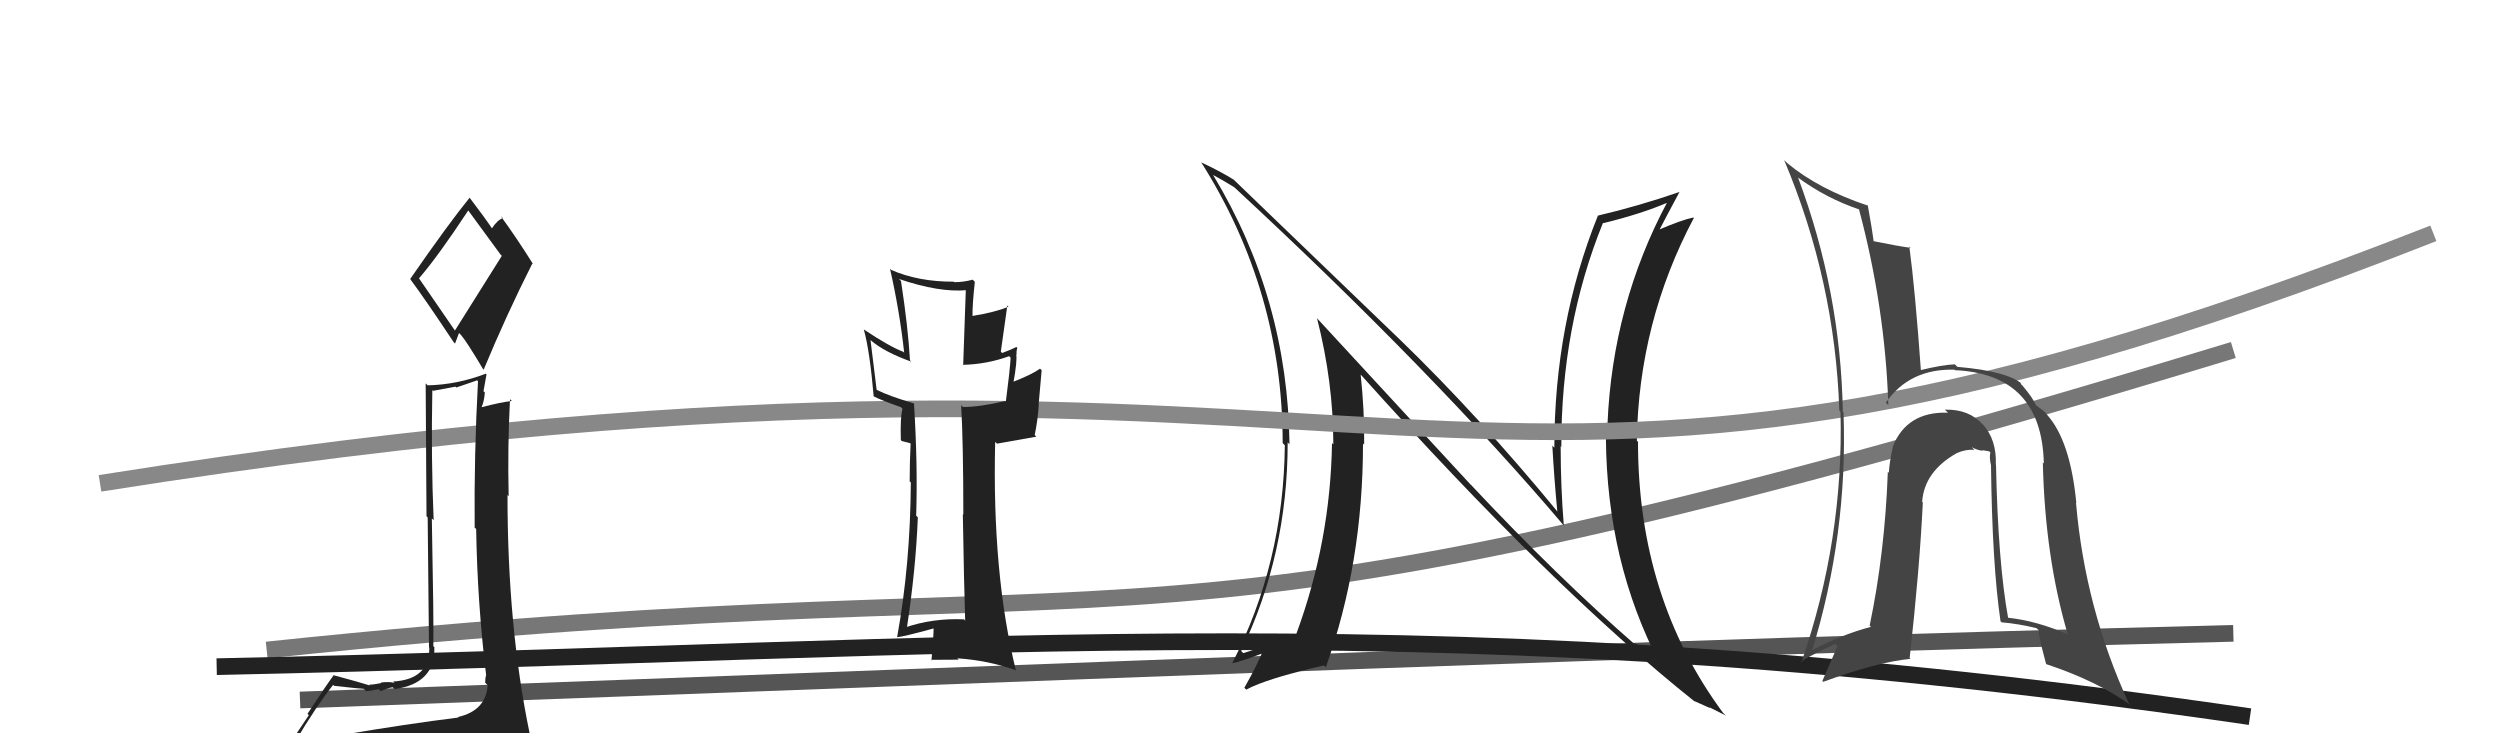 <svg xmlns="http://www.w3.org/2000/svg" width="150" height="44" viewBox="0,0,150,44"><path d="M16 39 C73 33,65 42,134 21" stroke="#777" fill="none"/><path d="M18 42 C73 40,95 39,134 38" stroke="#555" fill="none"/><path d="M13 40 C60 39,87 36,135 43" stroke="#222" fill="none"/><path fill="#222" d="M88.25 29.09L78.98 19.05L79.02 19.09Q80.00 22.93 80.00 26.66L79.89 26.55L79.92 26.58Q79.83 32.47 77.78 38.03L77.86 38.11L77.93 38.18Q76.85 38.43 74.60 39.19L74.55 39.14L74.47 39.06Q77.26 33.25 77.26 26.55L77.28 26.56L77.37 26.66Q77.27 17.91 72.78 10.49L72.78 10.49L72.79 10.50Q73.37 10.81 74.05 11.23L73.98 11.16L74.04 11.22Q86.03 22.33 93.87 31.58L93.92 31.64L93.83 31.54Q93.64 29.22 93.64 26.79L93.54 26.68L93.68 26.82Q93.66 19.57 96.18 13.37L96.04 13.24L96.20 13.39Q98.49 12.83 100.09 12.14L100.02 12.07L100.05 12.10Q96.75 18.28 96.45 25.44L96.47 25.47L96.36 25.35Q96.22 32.86 99.19 39.03L99.14 38.98L99.04 38.88Q98.45 38.78 98.03 38.59L98.03 38.60L98.20 38.76Q93.44 34.62 88.23 29.06L88.30 29.13ZM101.65 42.06L101.79 42.21L101.63 42.05Q102.19 42.30 102.61 42.49L102.55 42.43L103.56 42.94L103.39 42.78Q98.28 35.88 98.28 26.52L98.32 26.55L98.21 26.44Q98.32 19.32 101.63 13.08L101.70 13.14L101.60 13.05Q100.88 13.20 99.47 13.81L99.57 13.91L99.53 13.86Q99.94 13.06 100.78 11.50L100.76 11.48L100.79 11.51Q98.30 12.37 95.86 12.94L95.81 12.89L95.87 12.95Q93.26 19.43 93.26 26.86L93.27 26.87L93.14 26.74Q93.25 28.72 93.44 30.70L93.36 30.61L93.46 30.71Q88.73 24.96 83.97 20.35L84.03 20.41L73.97 10.73L74.02 10.78Q73.28 10.31 72.07 9.74L72.07 9.74L72.08 9.75Q76.96 17.48 76.96 26.58L77.07 26.70L77.09 26.71Q77.02 33.77 73.94 39.78L73.87 39.72L73.95 39.79Q74.31 39.74 75.95 39.13L75.78 38.96L75.80 38.98Q75.50 39.78 74.66 41.27L74.81 41.41L74.77 41.38Q75.98 40.72 79.45 39.92L79.44 39.92L79.55 40.03Q81.78 33.80 81.78 26.61L81.79 26.62L81.85 26.68Q81.87 24.61 81.64 22.48L81.71 22.54L81.62 22.45Q93.09 35.25 101.69 42.10Z"/><path d="M6 29 C88 16,85 38,146 14" stroke="#888" fill="none"/><path fill="#222" d="M20.62 44.16L20.45 43.99L20.57 44.11Q19.67 44.35 17.77 44.66L17.68 44.57L17.67 44.57Q18.96 42.39 19.99 41.09L20.03 41.14L20.05 41.15Q21.68 41.33 21.83 41.33L21.84 41.34L21.97 41.47Q22.19 41.46 22.72 41.35L22.69 41.32L22.84 41.47Q23.38 41.24 23.57 41.24L23.72 41.39L23.67 41.35Q26.14 41.00 26.06 38.83L26.14 38.90L26.00 38.77Q26.03 37.35 25.91 31.11L25.96 31.15L26.02 31.22Q25.86 27.55 25.94 23.40L25.98 23.45L27.33 23.20L27.38 23.25Q27.95 23.05 28.63 22.82L28.67 22.86L28.68 22.87Q28.44 27.28 28.48 31.66L28.57 31.74L28.57 31.75Q28.64 36.15 29.17 40.53L29.03 40.39L29.16 40.52Q29.11 40.70 29.11 40.96L29.21 41.06L29.26 41.12Q29.15 42.64 27.48 43.02L27.41 42.96L27.51 43.05Q24.39 43.44 20.55 44.09ZM27.32 19.87L25.14 16.70L25.14 16.70Q26.27 15.40 28.10 12.62L28.10 12.62L28.06 12.58Q28.70 13.44 30.03 15.27L30.11 15.35L27.29 19.84ZM30.42 46.57L30.27 46.43L30.30 46.45Q30.91 46.57 31.67 46.23L31.70 46.26L31.52 46.07Q32.05 45.58 32.05 45.12L32.00 45.07L31.95 45.02Q31.86 44.59 31.75 43.98L31.71 43.95L31.78 44.01Q30.45 37.62 30.45 29.70L30.39 29.64L30.52 29.77Q30.45 26.85 30.60 23.95L30.71 24.06L30.71 24.06Q30.05 24.13 28.91 24.43L29.01 24.53L28.90 24.42Q29.05 24.08 29.09 23.55L29.01 23.47L29.19 22.47L29.15 22.42Q27.44 23.08 25.66 23.12L25.65 23.11L25.54 23.00Q25.56 27.40 25.59 30.98L25.66 31.04L25.74 38.85L25.76 38.87Q25.76 40.77 23.59 40.89L23.68 40.98L23.67 40.97Q23.36 40.89 22.85 40.95L22.98 41.08L22.88 40.98Q22.42 41.08 22.15 41.08L22.19 41.12L22.20 41.13Q21.53 40.92 19.97 40.50L20.12 40.65L20.00 40.54Q19.55 41.15 18.45 42.83L18.53 42.91L16.99 45.21L17.02 45.24Q17.89 45.04 19.52 44.66L19.54 44.68L19.02 45.34L18.39 45.89L18.46 45.96Q20.81 45.88 22.15 45.95L22.08 45.89L22.07 45.88Q24.45 46.12 30.39 46.54ZM27.30 20.61L27.30 20.62L27.54 19.98L27.67 20.11Q28.03 20.54 28.98 22.14L28.91 22.07L29.02 22.18Q30.38 18.90 31.94 15.81L31.98 15.85L32.00 15.87Q30.99 14.26 30.04 12.96L30.14 13.06L30.17 13.09Q29.85 13.19 29.50 13.72L29.55 13.76L29.57 13.78Q29.15 13.14 28.16 11.84L28.23 11.91L28.18 11.86Q26.93 13.39 24.61 16.74L24.66 16.79L24.63 16.77Q25.50 17.94 27.22 20.53Z"/><path fill="#444" d="M119.73 27.84L119.77 27.88L119.75 27.86Q119.80 26.39 118.98 25.47L119.04 25.53L118.98 25.48Q118.14 24.54 116.70 24.58L116.71 24.60L116.88 24.76Q114.40 24.68 113.56 26.81L113.66 26.91L113.57 26.82Q113.37 27.69 113.33 28.37L113.41 28.45L113.27 28.31Q113.09 33.19 112.18 37.53L112.10 37.45L112.26 37.61Q110.50 38.07 108.64 39.06L108.54 38.96L108.70 39.12Q110.88 32.05 110.61 24.74L110.71 24.83L110.57 24.70Q110.44 17.49 107.89 10.67L107.79 10.57L107.86 10.64Q109.57 11.90 111.59 12.58L111.63 12.62L111.53 12.52Q113.11 18.44 113.30 24.30L113.18 24.19L113.15 24.16Q114.57 22.11 117.27 22.18L117.37 22.28L117.29 22.21Q122.51 22.44 122.63 27.81L122.63 27.81L122.57 27.75Q122.70 33.43 124.07 38.08L124.00 38.02L124.04 38.05Q122.21 37.25 120.46 37.06L120.49 37.09L120.49 37.09Q119.88 33.74 119.76 27.88ZM120.10 37.35L120.19 37.44L120.09 37.34Q121.09 37.42 122.19 37.69L122.20 37.70L122.35 37.84Q122.23 37.84 122.76 39.82L122.84 39.90L122.81 39.86Q125.82 40.86 127.84 42.31L127.79 42.26L127.73 42.20Q125.10 36.48 124.56 30.16L124.56 30.16L124.58 30.18Q124.22 26.43 122.81 24.87L122.92 24.98L122.78 24.83Q122.76 24.74 122.11 24.28L122.15 24.32L122.17 24.34Q122.00 23.91 121.36 23.15L121.24 23.03L121.26 22.98L121.39 23.10Q120.56 22.28 117.44 22.01L117.40 21.97L117.29 21.86Q116.58 21.88 115.18 22.22L115.13 22.17L115.26 22.30Q114.90 17.30 114.56 14.79L114.55 14.78L114.64 14.87Q113.89 14.77 112.41 14.47L112.45 14.50L112.42 14.48Q112.34 13.83 112.07 12.34L111.90 12.17L112.08 12.34Q109.11 11.35 107.24 9.79L107.25 9.80L107.05 9.61Q110.10 16.84 110.36 24.64L110.41 24.69L110.43 24.70Q110.63 32.40 108.08 39.75L108.12 39.79L108.03 39.71Q108.98 39.13 110.12 38.64L110.25 38.77L109.34 40.86L109.39 40.91Q112.65 39.72 114.63 39.53L114.54 39.44L114.58 39.48Q115.18 34.10 115.37 30.15L115.29 30.06L115.33 30.10Q115.46 28.29 117.40 27.19L117.45 27.24L117.40 27.19Q117.93 26.95 118.46 26.99L118.48 27.01L118.30 26.83Q118.63 27.01 118.97 27.05L118.93 27.01L119.35 27.08L119.42 27.15Q119.35 27.46 119.46 27.92L119.54 27.99L119.46 27.91Q119.53 33.85 120.03 37.27Z"/><path fill="#222" d="M57.87 37.19L57.77 37.09L57.84 37.16Q55.97 37.08 54.30 37.65L54.32 37.68L54.40 37.76Q54.95 34.16 55.07 31.04L54.89 30.86L54.97 30.95Q55.07 27.88 54.84 24.23L54.92 24.31L54.82 24.20Q53.36 23.77 52.60 23.39L52.60 23.40L52.23 20.40L52.26 20.43Q53.08 21.13 54.68 21.70L54.59 21.61L54.60 21.62Q54.48 19.60 54.06 16.86L54.08 16.88L53.94 16.74Q56.36 17.56 58.00 17.41L57.95 17.36L57.79 21.92L57.76 21.89Q59.21 21.86 60.55 21.37L60.63 21.46L60.64 21.46Q60.58 22.35 60.35 24.10L60.40 24.15L60.31 24.06Q58.80 24.42 57.78 24.42L57.67 24.31L57.67 24.32Q57.80 26.61 57.80 30.88L57.78 30.86L57.77 30.85Q57.84 35.07 57.91 37.24ZM61.00 20.83L61.05 20.88L60.98 20.82Q60.74 20.95 60.13 21.18L60.05 21.10L60.44 18.33L60.51 18.40Q59.74 18.73 58.33 18.96L58.31 18.94L58.35 18.98Q58.34 18.28 58.49 16.91L58.47 16.89L58.36 16.78Q57.82 16.93 57.25 16.93L57.16 16.84L57.22 16.90Q55.10 16.91 53.46 16.19L53.47 16.19L53.40 16.12Q53.98 18.68 54.25 21.16L54.26 21.17L54.20 21.11Q53.34 20.78 51.82 19.76L51.90 19.84L51.83 19.77Q52.19 21.08 52.42 23.78L52.46 23.82L52.42 23.78Q52.88 24.02 54.06 24.43L54.05 24.42L54.15 24.53Q54.01 25.00 54.05 26.40L54.10 26.46L54.57 26.58L54.70 26.64L54.64 26.57Q54.58 27.70 54.58 28.88L54.64 28.94L54.65 28.95Q54.62 33.87 53.83 38.21L53.81 38.20L53.84 38.23Q54.14 38.22 56.08 37.69L56.10 37.70L56.02 37.62Q56.01 38.26 55.89 39.63L55.92 39.66L55.85 39.59Q56.72 39.58 57.52 39.58L57.44 39.50L57.44 39.50Q59.27 39.62 60.91 40.20L60.90 40.19L60.96 40.25Q59.52 34.43 59.71 26.51L59.82 26.62L62.18 26.20L62.08 26.10Q62.26 25.28 62.33 24.26L62.32 24.24L62.50 22.21L62.40 22.12Q61.92 22.47 60.74 22.93L60.80 22.99L60.80 22.99Q61.05 21.60 60.97 21.26L60.99 21.27L61.00 21.28Q60.97 21.07 61.04 20.88Z"/></svg>